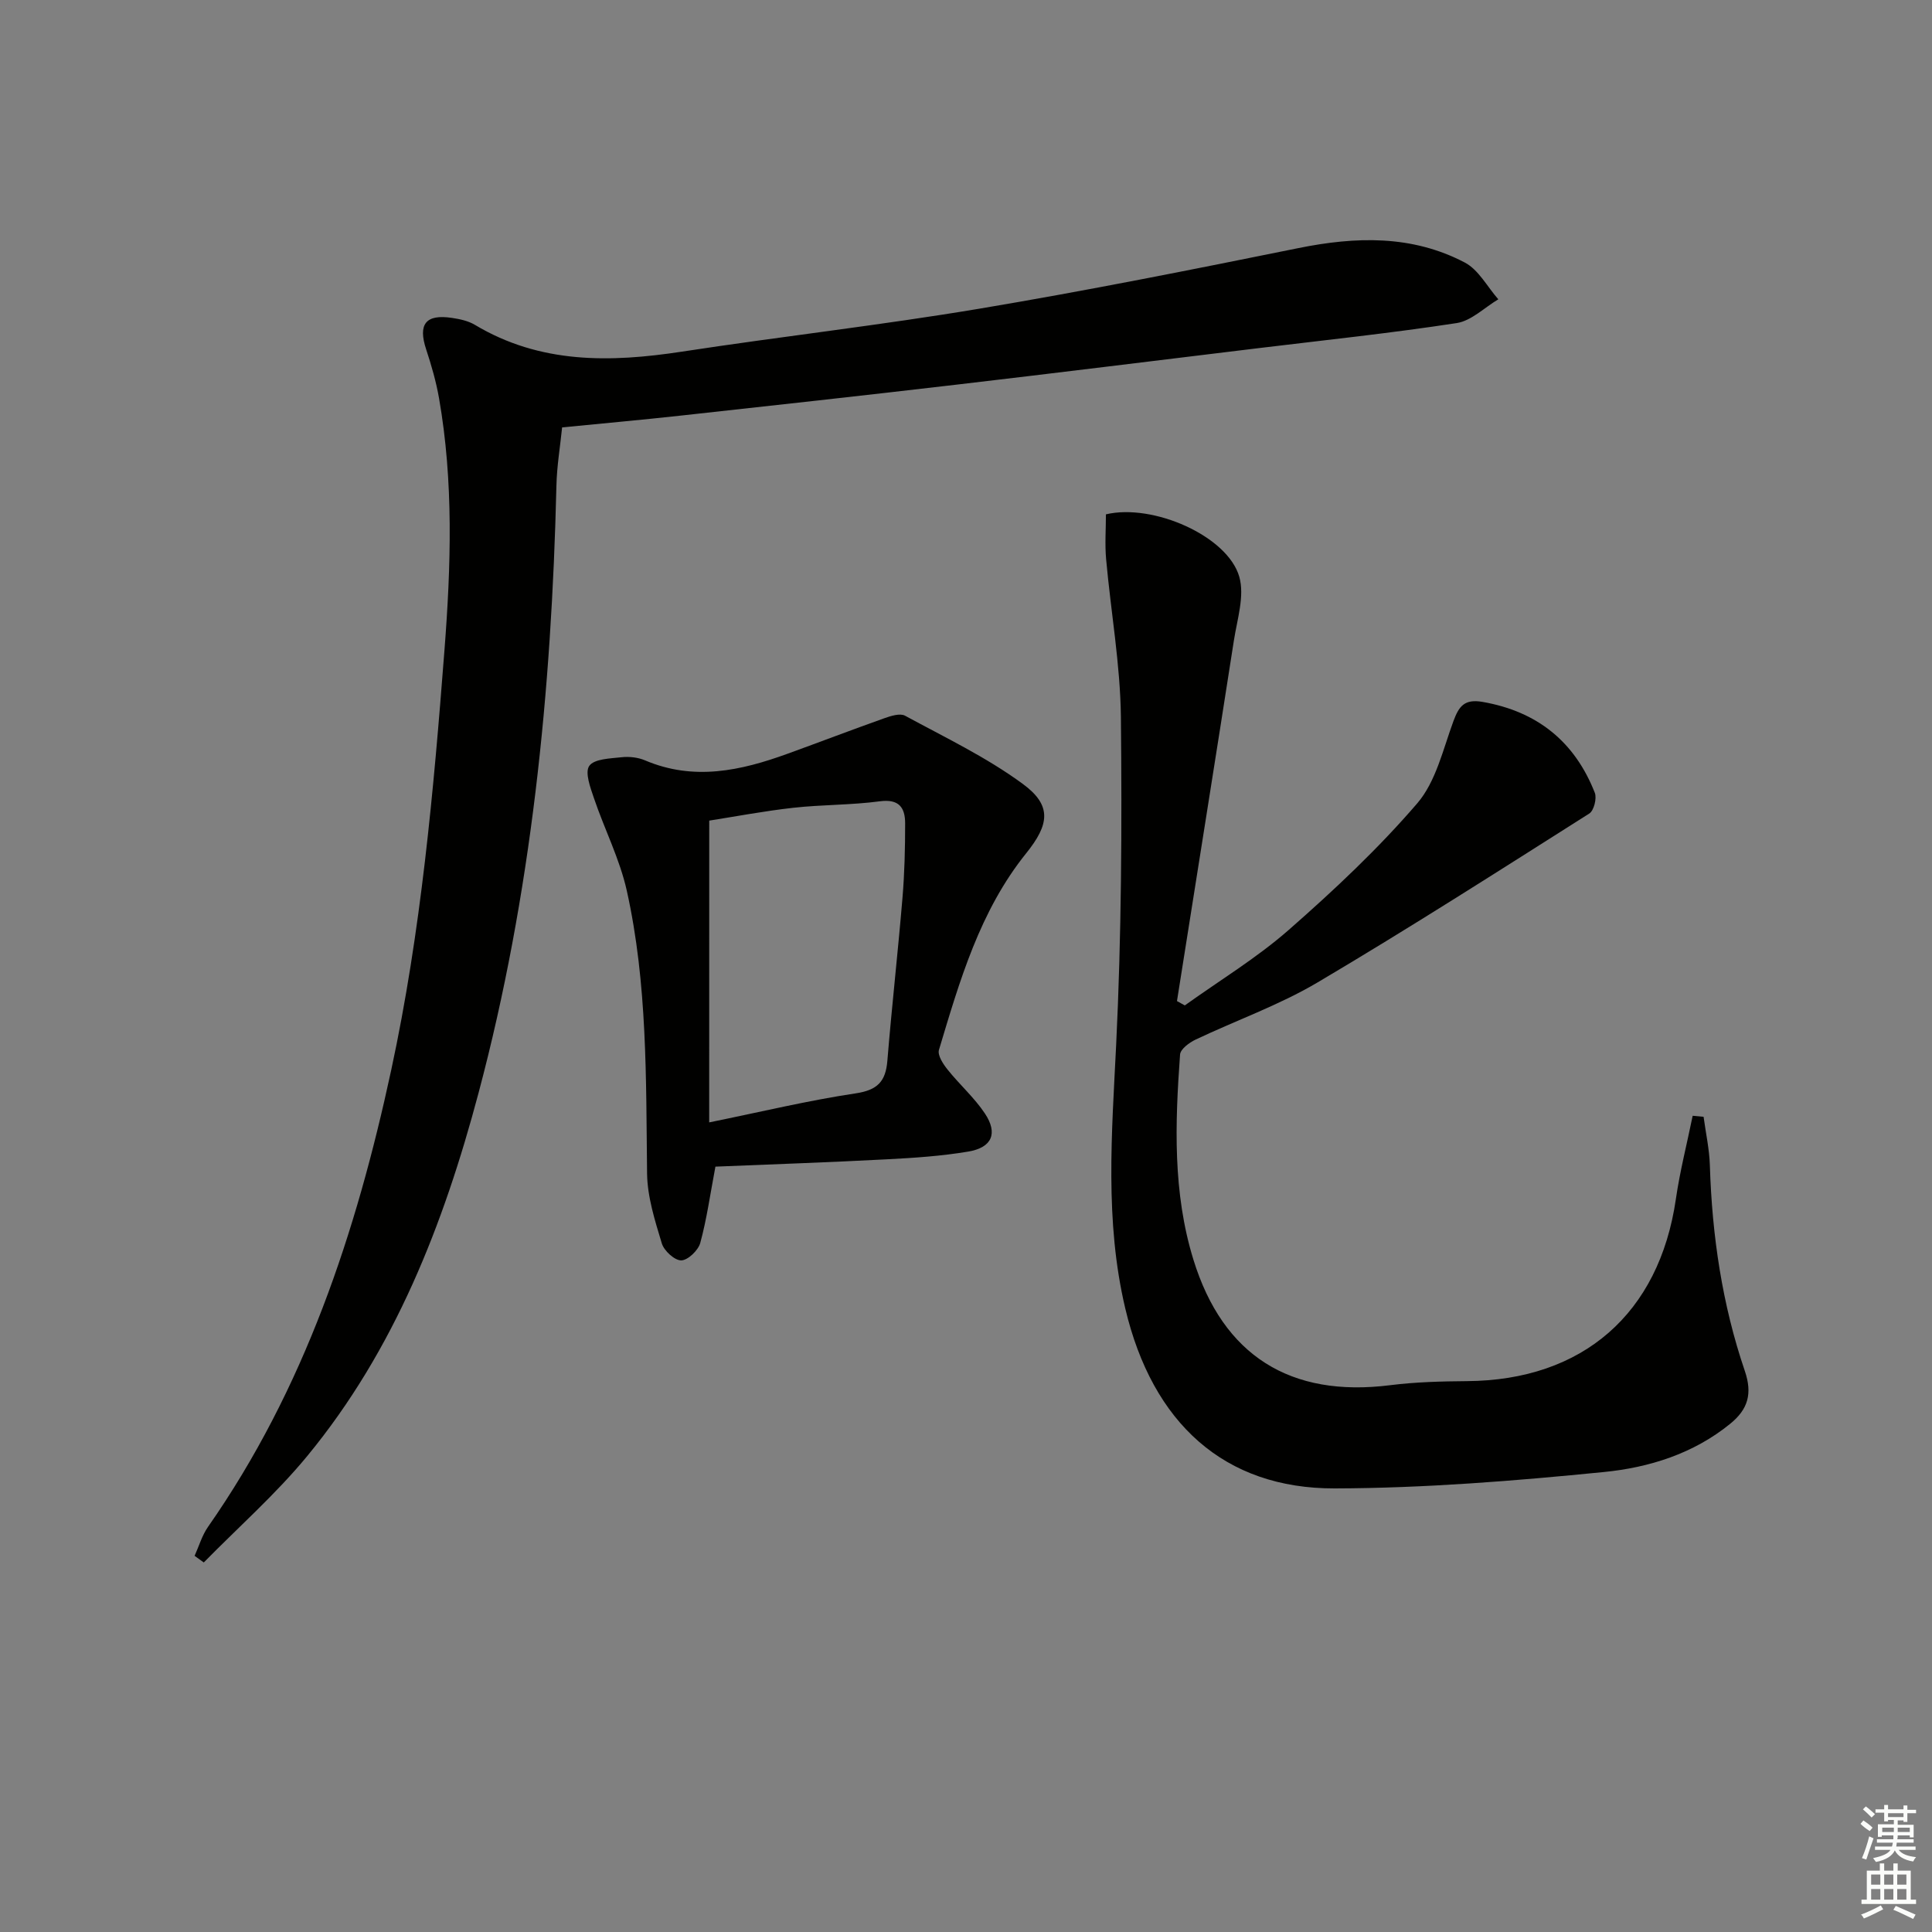 <svg enable-background="new 0 0 400 400" viewBox="0 0 400 400" xmlns="http://www.w3.org/2000/svg"><rect x="0" y="0" width="400" height="400" fill="#808080" stroke="none"/><g fill="#010100"><path d="m352.71 231.22c.45 3.36 1.2 6.71 1.3 10.08.45 14.53 2.55 28.79 7.24 42.55 1.59 4.68.68 7.91-3.02 10.92-7.65 6.23-16.85 9.08-26.19 10-18.5 1.84-37.12 3.34-55.7 3.39-22.84.06-37.74-13.48-43.37-37.28-4.27-18.06-2.78-36.27-1.88-54.58 1.1-22.57 1.21-45.2.98-67.8-.12-10.92-2.08-21.81-3.06-32.73-.28-3.1-.04-6.25-.04-9.28 9.74-2.31 25.19 4.48 27.61 12.92 1.14 3.98-.44 8.82-1.12 13.22-3.87 24.89-7.85 49.76-11.78 74.63.54.3 1.08.6 1.62.9 7.22-5.18 14.91-9.83 21.55-15.66 9.34-8.19 18.48-16.77 26.56-26.16 3.88-4.5 5.35-11.18 7.5-17.02 1.15-3.11 2.28-4.65 6.04-4 11.33 1.98 19.07 8.22 23.24 18.82.45 1.15-.19 3.69-1.14 4.29-18.67 11.83-37.29 23.75-56.31 35-7.96 4.7-16.84 7.83-25.23 11.82-1.3.62-3.11 1.96-3.19 3.08-1.04 14.28-1.53 28.59 2.77 42.49 6.14 19.87 20.09 28.57 40.72 25.97 5.25-.66 10.59-.8 15.89-.84 23.99-.16 39.82-13.98 43.27-37.69.84-5.8 2.31-11.5 3.48-17.25.75.08 1.51.14 2.26.21z"/><path d="m40.29 322.12c.91-2.01 1.53-4.21 2.77-5.99 19.99-28.6 30.67-60.88 37.94-94.6 6.18-28.67 8.77-57.75 11.02-86.91 1.35-17.46 1.91-34.87-1.13-52.21-.6-3.41-1.57-6.78-2.66-10.08-1.72-5.21-.1-7.34 5.36-6.51 1.62.24 3.35.61 4.72 1.43 13.52 8.1 28 7.83 42.9 5.55 20.52-3.14 41.16-5.47 61.62-8.9 22.07-3.7 44.03-8.09 65.97-12.53 11.9-2.41 23.53-2.76 34.48 2.99 2.85 1.5 4.65 5.02 6.93 7.61-2.87 1.7-5.57 4.45-8.62 4.92-13.62 2.09-27.33 3.53-41.02 5.19-20.94 2.54-41.86 5.14-62.81 7.59-18.97 2.22-37.96 4.31-56.94 6.39-7.92.87-15.86 1.58-24.44 2.43-.4 3.96-1.09 8.02-1.18 12.09-1 42.48-5.17 84.55-16.13 125.73-7.23 27.18-17.35 53.16-35.46 75.15-6.49 7.88-14.24 14.71-21.42 22.03-.63-.46-1.26-.92-1.9-1.37z"/><path d="m148.12 241.54c-1.1 5.82-1.8 10.9-3.14 15.8-.42 1.54-2.57 3.59-3.94 3.61-1.38.01-3.56-1.99-4.02-3.52-1.42-4.71-2.99-9.61-3.05-14.46-.23-19.63.09-39.3-4.2-58.57-1.46-6.55-4.62-12.71-6.79-19.12-.75-2.2-1.93-5.36-.98-6.71 1.03-1.46 4.31-1.53 6.66-1.79 1.6-.18 3.43.02 4.9.65 10.07 4.28 19.78 2.15 29.45-1.36 6.7-2.43 13.37-4.98 20.09-7.37 1.35-.48 3.24-1.08 4.28-.52 8.26 4.49 16.86 8.59 24.39 14.13 6.08 4.46 5.48 8.4.69 14.35-9.61 11.95-13.76 26.39-18.06 40.71-.33 1.1.86 2.93 1.78 4.07 2.48 3.11 5.54 5.8 7.73 9.09 2.74 4.11 1.48 7.06-3.43 7.89-5.54.93-11.2 1.31-16.82 1.6-11.94.63-23.88 1.04-35.54 1.52zm-1.29-9.16c10.9-2.22 20.55-4.55 30.33-6.01 4.51-.68 6.21-2.45 6.56-6.75.92-11.26 2.19-22.49 3.13-33.75.43-5.12.55-10.28.55-15.42-.01-3.24-1.26-5.08-5.24-4.55-5.92.79-11.95.68-17.89 1.34-6.03.67-12.01 1.81-17.43 2.66-.01 20.96-.01 41.23-.01 62.48z"/></g><path d="m385.2 377.6.6-.7c.6.4 1.3.9 1.9 1.5l-.6.7c-.8-.5-1.4-1-1.9-1.5zm.3 7.1c.6-1.4 1.1-2.9 1.5-4.5.3.1.6.3.9.4-.5 1.4-1 2.9-1.5 4.4zm.2-10.1.6-.6c.7.5 1.3 1.1 1.9 1.6l-.7.7c-.6-.6-1.2-1.2-1.8-1.7zm8.4-.8h.8v.9h1.8v.7h-1.8v1.8h-.8v-.3h-1.2v.9h3.3v2.6h-.8v-.4h-2.5c0 .3 0 .6-.1.8h3.4v.7h-3.5c0 .3-.1.6-.1.8h4v.7h-3.5c.7.9 1.9 1.3 3.6 1.5-.2.2-.4.5-.6.9-1.9-.3-3.2-1.1-3.8-2.3-.5 1.1-1.8 2-3.9 2.4-.2-.3-.4-.5-.6-.8 1.9-.4 3.1-.9 3.6-1.7h-3.2v-.7h3.5c.1-.2.1-.5.2-.8h-3.3v-.7h3.4c0-.2 0-.5 0-.8h-2.4v.3h-.8v-2.6h3.3v-.9h-1.2v.3h-.8v-1.8h-1.8v-.7h1.8v-.9h.8v.9h3.2zm-4.4 5.5h2.4c0-.3 0-.6 0-.9h-2.4zm1.2-3.1h3.2v-.8h-3.2zm4.4 2.2h-2.4v.9h2.5v-.9z" fill="#fbfcfa"/><path d="m389.2 385.8h.9v1.5h1.9v-1.5h.9v1.5h2.7v6h1.1v.9h-11.3v-.9h1.1v-6h2.7zm.2 8.7.5.8c-1.2.6-2.5 1.3-4 1.9-.2-.3-.3-.6-.6-.8 1.6-.6 3-1.3 4.1-1.9zm-2-4.3h1.9v-2.1h-1.9zm0 3.1h1.9v-2.2h-1.9zm2.7-3.1h1.9v-2.1h-1.9zm0 3.1h1.9v-2.2h-1.9zm2.4 1.3c1.4.6 2.7 1.2 4.1 1.8l-.5.9c-1.5-.7-2.8-1.4-4.1-1.9zm2.2-6.5h-1.9v2.1h1.9zm-1.9 5.2h1.9v-2.2h-1.9z" fill="#fbfcfa"/></svg>